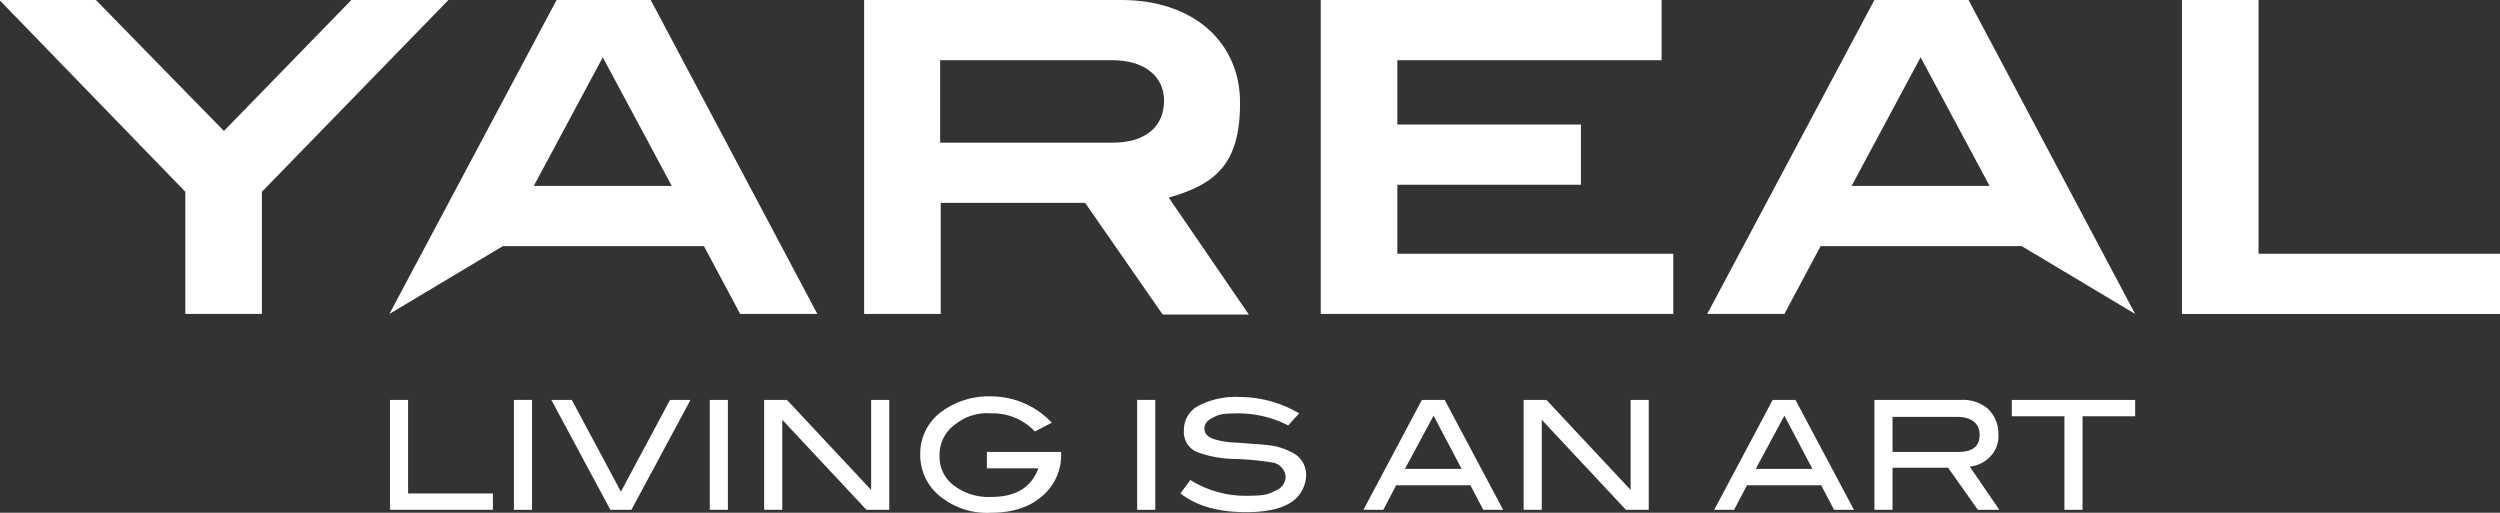 <svg xmlns="http://www.w3.org/2000/svg" width="427.6" height="87.7" viewBox="0 0 427.6 87.7">
  <rect x="0" y="0" width="427.6" height="87.7" fill="#333333" stroke="none"/>
  <g id="YAREAL_LOGO_BASELINE_RVB" data-name="YAREAL_LOGO+BASELINE_RVB" transform="translate(-81.4 -81.4)">
    <g id="Group_8213" data-name="Group 8213">
      <path id="Path_13236" data-name="Path 13236" d="M141.5,81.4l-21.8,22.4L97.8,81.4H81.4v.1l31.7,32.7v20.9h13.1V114.2l31.9-32.8Z" fill="#fff"/>
      <path id="Path_13237" data-name="Path 13237" d="M208,135.1l-6.2-11.6H167.4L148,135.1l28.6-53.7h16.1l28.5,53.7H208ZM184.5,91.2l-11.8,22h23.6Z" fill="#fff"/>
      <g id="Group_8212" data-name="Group 8212">
        <path id="Path_13238" data-name="Path 13238" d="M280.2,135.1l-13.2-19H242.3v19H229.2V81.4h44c12.2,0,20.3,7.1,20.3,17.6s-4.2,13.9-12.2,16.2l13.7,20H280.3Zm.3-36.5c0-4.1-3.3-6.9-8.8-6.9H242.2v14.1h29.5c5.6,0,8.8-2.7,8.8-7.2" fill="#fff"/>
        <path id="Path_13239" data-name="Path 13239" d="M307.3,135.1V81.4h58.3V91.7H320.4v11h31.4V113H320.4v11.8h47.2v10.3Z" fill="#fff"/>
        <path id="Path_13240" data-name="Path 13240" d="M446.6,135.1l-19.4-11.6H392.8l-6.2,11.6H373.4L402,81.4h16.1ZM409.9,91.2l-11.8,22h23.6l-11.8-22Z" fill="#fff"/>
        <path id="Path_13241" data-name="Path 13241" d="M454.6,135.1V81.4h13.1v43.4H509v10.3Z" fill="#fff"/>
      </g>
    </g>
    <g id="Group_8214" data-name="Group 8214">
      <path id="Path_13242" data-name="Path 13242" d="M165.7,168.6H148.1V149.8h3.1v16h14.5Z" fill="#fff"/>
      <path id="Path_13243" data-name="Path 13243" d="M172.4,168.6h-3.1V149.8h3.1Z" fill="#fff"/>
      <path id="Path_13244" data-name="Path 13244" d="M199.5,149.8l-10.1,18.8h-3.6l-10.1-18.8h3.5l8.4,15.7,8.4-15.7h3.5Z" fill="#fff"/>
      <path id="Path_13245" data-name="Path 13245" d="M205.9,168.6h-3.1V149.8h3.1Z" fill="#fff"/>
      <path id="Path_13246" data-name="Path 13246" d="M233.5,168.6h-3.9l-14.4-15.4v15.4h-3.1V149.8H216l14.4,15.4V149.8h3.1Z" fill="#fff"/>
      <path id="Path_13247" data-name="Path 13247" d="M262.9,158.9a9.226,9.226,0,0,1-3.3,7.4c-2.2,1.9-5.1,2.8-8.7,2.8a12.647,12.647,0,0,1-8.3-2.5,9.019,9.019,0,0,1-3.8-7.5,8.84,8.84,0,0,1,3.8-7.4,13.615,13.615,0,0,1,8.5-2.5,14.235,14.235,0,0,1,10.2,4.5l-2.9,1.5a9.886,9.886,0,0,0-7.5-3.1,8.609,8.609,0,0,0-6,1.8,6.385,6.385,0,0,0-2.8,5.4,6.126,6.126,0,0,0,2.4,5.1,9.8,9.8,0,0,0,6.4,2c4.2,0,6.9-1.6,8.1-4.9h-8.8v-2.8h12.7v.2Z" fill="#fff"/>
      <path id="Path_13248" data-name="Path 13248" d="M279,168.6h-3.1V149.8H279Z" fill="#fff"/>
      <path id="Path_13249" data-name="Path 13249" d="M301.8,154.2a18.727,18.727,0,0,0-8.5-2.1c-2.9,0-3.4.2-4.4.7s-1.5,1.1-1.5,1.9.5,1.4,1.6,1.8a14.258,14.258,0,0,0,3.8.6c2.6.2,4.3.3,5.1.4a11.271,11.271,0,0,1,5.2,1.7,4.323,4.323,0,0,1,1.7,3.6,5.7,5.7,0,0,1-2.7,4.6c-1.8,1.1-4.3,1.6-7.6,1.6-4.8,0-8.5-1.1-11.2-3.2l1.7-2.3a17.755,17.755,0,0,0,9.5,2.7c3.4,0,3.9-.3,5.1-.9a2.592,2.592,0,0,0,1.7-2.4,2.7,2.7,0,0,0-2.3-2.4,49.335,49.335,0,0,0-6.4-.6,19.057,19.057,0,0,1-6.5-1.2,3.681,3.681,0,0,1-2.2-3.7,4.606,4.606,0,0,1,2.5-4.2,13.736,13.736,0,0,1,7-1.5,20.127,20.127,0,0,1,10.2,2.8l-1.9,2.1Z" fill="#fff"/>
      <path id="Path_13250" data-name="Path 13250" d="M338.5,168.6h-3.4l-2.2-4.2H320.2l-2.2,4.2h-3.4l10-18.8h3.9l10,18.8Zm-7.1-7-4.8-9.1-4.9,9.1h9.6Z" fill="#fff"/>
      <path id="Path_13251" data-name="Path 13251" d="M363.4,168.6h-3.9l-14.4-15.4v15.4H342V149.8h3.9l14.4,15.4V149.8h3.1Z" fill="#fff"/>
      <path id="Path_13252" data-name="Path 13252" d="M398.5,168.6h-3.4l-2.2-4.2H380.2l-2.2,4.2h-3.4l10-18.8h3.9l10,18.8Zm-7.1-7-4.8-9.1-4.9,9.1h9.6Z" fill="#fff"/>
      <path id="Path_13253" data-name="Path 13253" d="M423.3,168.6h-3.6l-5.1-7.2h-9.5v7.2H402V149.8h14.8a6.547,6.547,0,0,1,4.7,1.6,5.8,5.8,0,0,1,1.7,4.3,4.905,4.905,0,0,1-1.4,3.8,5.55,5.55,0,0,1-3.5,1.7l5,7.3Zm-6.9-9.9c2.4,0,3.6-1,3.6-2.9s-1.3-3.1-3.9-3.1h-11v6Z" fill="#fff"/>
      <path id="Path_13254" data-name="Path 13254" d="M446.6,152.6h-9v16h-3.1v-16h-9v-2.8h21.1Z" fill="#fff"/>
    </g>
  </g>
</svg>
